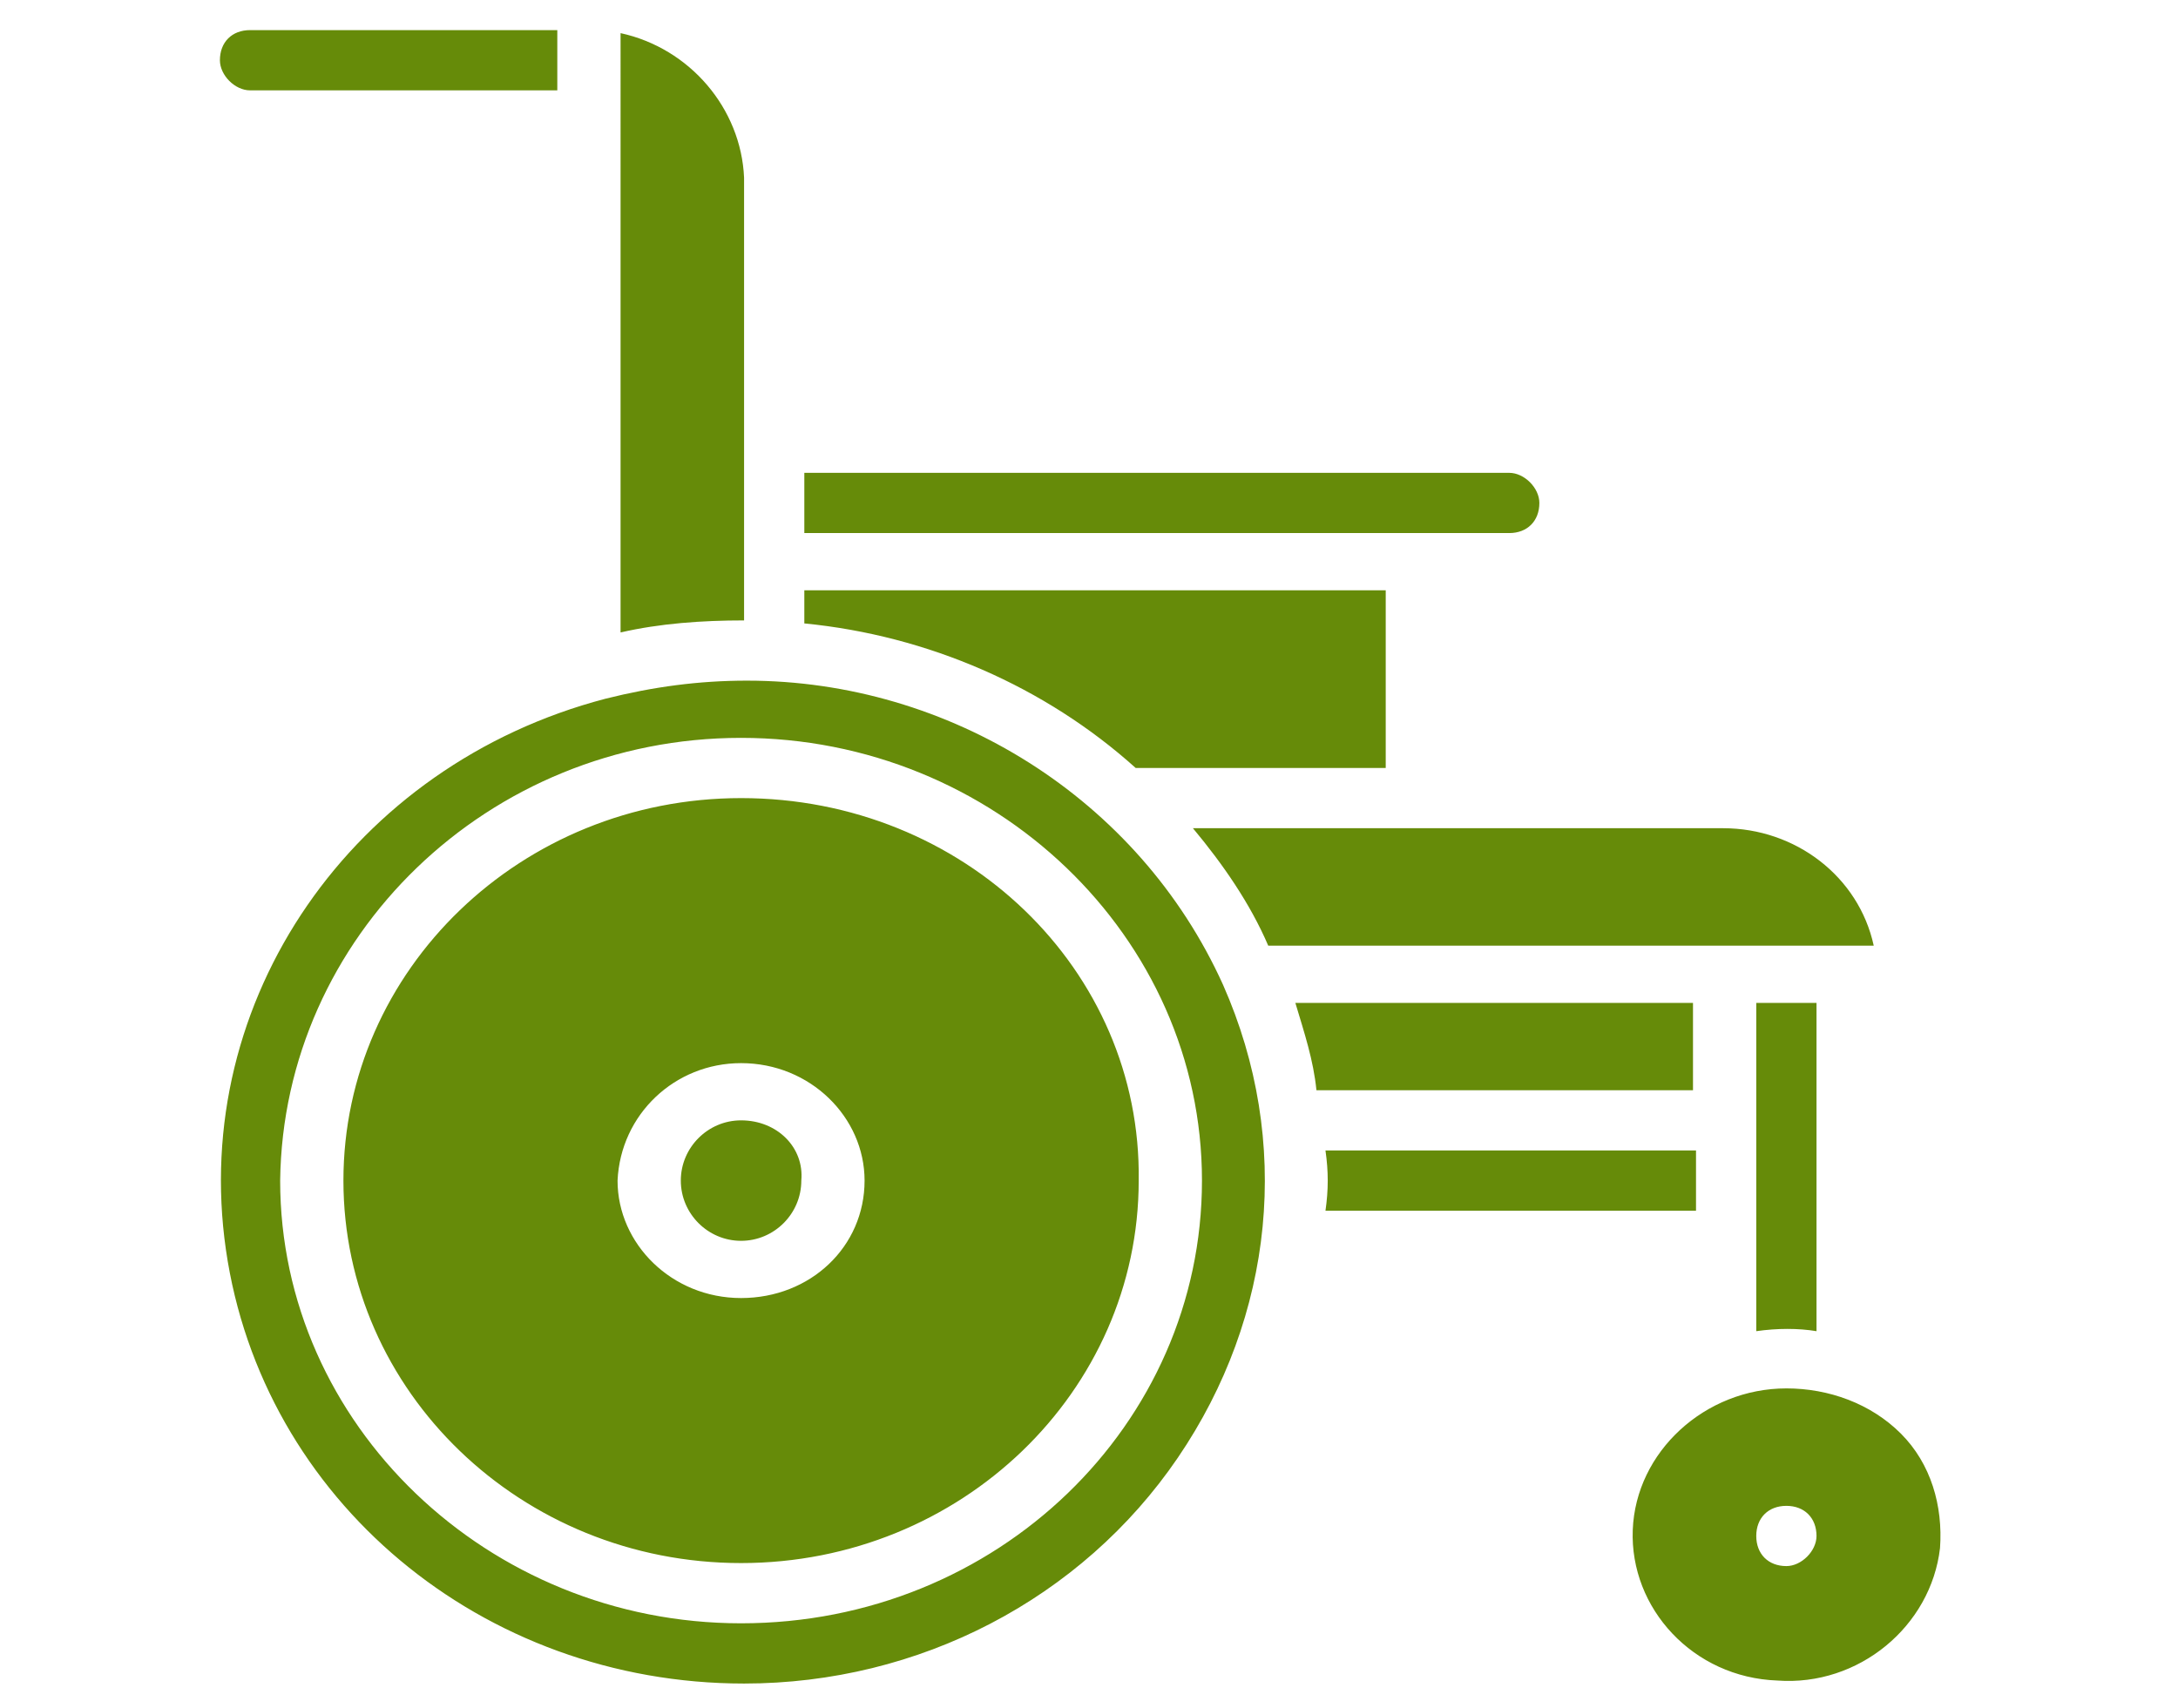 <svg xmlns="http://www.w3.org/2000/svg" viewBox="0 0 72.3 56.7" style="enable-background:new 0 0 72.3 56.7" xml:space="preserve"><switch><g><path d="M8.3 1c-.6 0-1 .4-1 1 0 .5.5 1 1 1h10.2V1H8.3zm12.3.1V21c1.3-.3 2.7-.4 4.1-.4V5.9c-.1-2.3-1.8-4.3-4.1-4.8zm6.1 14.6v2h23.4c.6 0 1-.4 1-1 0-.5-.5-1-1-1H26.7zm0 3.9v1.1c4.1.4 8 2.1 11 4.8H46v-5.9H26.7zm-1.9 3c-1.6 0-3.1.2-4.7.6-8.4 2.2-13.8 10-12.6 18.3 1.2 8.3 8.5 14.4 17.2 14.4 5.8 0 11.2-2.8 14.4-7.5 3.2-4.7 3.8-10.5 1.5-15.7-2.8-6.2-9.1-10.1-15.8-10.1zm-.2 1.9c8.4 0 15.3 6.6 15.3 14.7s-6.8 14.7-15.3 14.7c-8.4 0-15.3-6.6-15.3-14.7.1-8.1 6.9-14.7 15.3-14.7zm0 2c-7.3 0-13.2 5.7-13.2 12.7s5.9 12.7 13.2 12.7c7.3 0 13.2-5.7 13.2-12.7.1-7-5.8-12.7-13.2-12.7zm15 1c1 1.2 1.9 2.5 2.5 3.9h20.1c-.5-2.3-2.6-3.9-5-3.9H39.6zm3.4 5.8c.3 1 .6 1.9.7 2.9h12.5v-2.9H43zm15.3 0v10.9c.7-.1 1.4-.1 2 0V33.3h-2zm-33.7 2c2.3 0 4.1 1.8 4.1 3.9 0 2.2-1.8 3.9-4.1 3.9s-4.1-1.8-4.1-3.9c.1-2.2 1.9-3.9 4.1-3.9zm0 1.9c-1.1 0-2 .9-2 2s.9 2 2 2 2-.9 2-2c.1-1.1-.8-2-2-2zm19.4 1c.1.7.1 1.3 0 2h12.3v-2H44zm15.3 7.9c-2.7 0-5 2.1-5.1 4.7-.1 2.6 2 4.9 4.8 5 2.7.2 5.1-1.8 5.4-4.4.1-1.4-.3-2.8-1.3-3.8s-2.4-1.5-3.8-1.5zm0 3.9c.6 0 1 .4 1 1 0 .5-.5 1-1 1-.6 0-1-.4-1-1s.4-1 1-1z" style="fill:#668b09"/></g></switch></svg>
